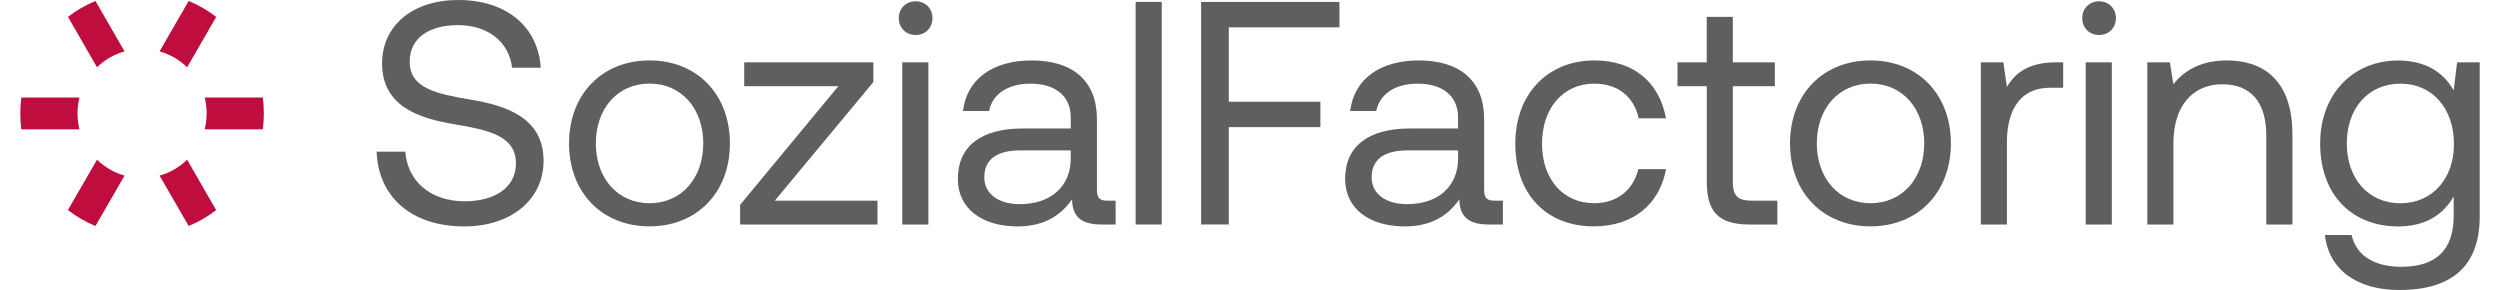 <?xml version="1.0" encoding="utf-8"?>
<svg xmlns="http://www.w3.org/2000/svg" xmlns:xlink="http://www.w3.org/1999/xlink" version="1.1" id="SB_x5F_SozialFactoring" x="0px" y="0px" viewBox="0 0 358.99 42.33" style="enable-background:new 0 0 358.99 42.33;" xml:space="preserve" width="250" height="29">
<style type="text/css">
	.st0{fill:#BF0D3E;}
	.st1{fill:#5F5F5F;}
</style>
<g>
	<g>
		<path class="st0" d="M24.58,0.14L20.33,7.5c1.53,0.43,2.91,1.24,4.02,2.32l4.25-7.35C27.37,1.52,26.02,0.74,24.58,0.14z"/>
	</g>
	<g>
		<path class="st0" d="M8.35,16.56c0-0.8,0.1-1.58,0.29-2.32H0.15C0.05,15,0,15.78,0,16.56c0,0.79,0.05,1.56,0.15,2.32h8.49    C8.45,18.14,8.35,17.36,8.35,16.56z"/>
	</g>
	<g>
		<path class="st0" d="M27.2,16.56c0,0.8-0.1,1.58-0.29,2.32h8.49c0.1-0.76,0.15-1.53,0.15-2.32c0-0.79-0.05-1.56-0.15-2.32h-8.49    C27.1,14.99,27.2,15.76,27.2,16.56z"/>
	</g>
	<g>
		<path class="st0" d="M10.97,32.99l4.25-7.36c-1.53-0.43-2.91-1.24-4.02-2.32l-4.25,7.35C8.18,31.6,9.53,32.39,10.97,32.99z"/>
	</g>
	<g>
		<path class="st0" d="M24.35,23.31c-1.11,1.08-2.48,1.89-4.02,2.32l4.25,7.36c1.44-0.6,2.79-1.38,4.01-2.32L24.35,23.31z"/>
	</g>
	<g>
		<path class="st0" d="M11.2,9.82c1.11-1.08,2.48-1.89,4.02-2.32l-4.25-7.36c-1.44,0.6-2.79,1.38-4.01,2.32L11.2,9.82z"/>
	</g>
</g>
<g>
	<path class="st1" d="M56.2,22.14c0.33,4.36,3.71,7.24,8.68,7.24c4.36,0,7.47-2,7.47-5.52c0-4.04-3.99-4.87-8.91-5.71   c-5.25-0.88-10.63-2.6-10.63-8.91C52.81,3.71,57.31,0,63.9,0c7.24,0,11.7,4.04,12.07,9.89h-4.18c-0.46-3.76-3.48-6.22-7.89-6.22   c-4.22,0-7.06,1.86-7.06,5.34c0,3.9,3.95,4.69,8.82,5.52c5.29,0.88,10.72,2.65,10.72,8.96c0,5.62-4.73,9.56-11.56,9.56   c-7.94,0-12.58-4.5-12.81-10.91H56.2z"/>
	<path class="st1" d="M80.1,20.93c0-7.19,4.83-12.11,11.74-12.11s11.74,4.92,11.74,12.11c0,7.19-4.83,12.11-11.74,12.11   S80.1,28.13,80.1,20.93z M99.69,20.93c0-5.06-3.16-8.73-7.84-8.73c-4.69,0-7.84,3.67-7.84,8.73s3.16,8.73,7.84,8.73   C96.53,29.66,99.69,25.99,99.69,20.93z"/>
	<path class="st1" d="M105.67,9.1h18.85v2.88l-14.39,17.31h14.99v3.48h-20.05v-2.88l14.34-17.31h-13.74V9.1z"/>
	<path class="st1" d="M128.23,2.65c0-1.44,1.07-2.46,2.46-2.46s2.46,1.02,2.46,2.46s-1.07,2.46-2.46,2.46S128.23,4.08,128.23,2.65z    M128.74,9.1h3.81v23.67h-3.81V9.1z"/>
	<path class="st1" d="M159.88,29.29v3.48h-2.09c-3.16,0-4.22-1.35-4.27-3.67c-1.49,2.14-3.85,3.95-7.94,3.95   c-5.2,0-8.73-2.6-8.73-6.92c0-4.73,3.3-7.38,9.52-7.38h6.96v-1.62c0-3.06-2.18-4.92-5.89-4.92c-3.34,0-5.57,1.58-6.03,3.99h-3.81   c0.56-4.64,4.32-7.38,10.03-7.38c6.03,0,9.52,3.02,9.52,8.54v10.35c0,1.25,0.46,1.58,1.53,1.58H159.88z M153.34,21.95H146   c-3.39,0-5.29,1.25-5.29,3.95c0,2.32,2,3.9,5.15,3.9c4.73,0,7.47-2.74,7.47-6.68V21.95z"/>
	<path class="st1" d="M162.8,0.28h3.81v32.49h-3.81V0.28z"/>
	<path class="st1" d="M172.36,0.28h20.19v3.71H176.4v10.86h13.37v3.71H176.4v14.2h-4.04V0.28z"/>
	<path class="st1" d="M216.41,29.29v3.48h-2.09c-3.16,0-4.22-1.35-4.27-3.67c-1.49,2.14-3.85,3.95-7.94,3.95   c-5.2,0-8.73-2.6-8.73-6.92c0-4.73,3.3-7.38,9.52-7.38h6.96v-1.62c0-3.06-2.18-4.92-5.9-4.92c-3.34,0-5.57,1.58-6.03,3.99h-3.81   c0.56-4.64,4.32-7.38,10.03-7.38c6.03,0,9.52,3.02,9.52,8.54v10.35c0,1.25,0.46,1.58,1.53,1.58H216.41z M209.87,21.95h-7.33   c-3.39,0-5.29,1.25-5.29,3.95c0,2.32,2,3.9,5.15,3.9c4.73,0,7.47-2.74,7.47-6.68V21.95z"/>
	<path class="st1" d="M218.22,20.98c0-7.24,4.69-12.16,11.56-12.16c5.8,0,9.47,3.25,10.44,8.45h-3.99c-0.7-3.16-3.02-5.06-6.5-5.06   c-4.55,0-7.61,3.62-7.61,8.77c0,5.15,3.06,8.68,7.61,8.68c3.39,0,5.71-1.95,6.45-4.97h4.04c-0.93,5.11-4.78,8.35-10.54,8.35   C222.77,33.05,218.22,28.36,218.22,20.98z"/>
	<path class="st1" d="M246.16,12.58h-4.27V9.1h4.27V2.46h3.81V9.1h6.13v3.48h-6.13v13.97c0,2,0.7,2.74,2.74,2.74h3.76v3.48h-4.13   c-4.55,0-6.17-2-6.17-6.17V12.58z"/>
	<path class="st1" d="M258.32,20.93c0-7.19,4.83-12.11,11.74-12.11s11.74,4.92,11.74,12.11c0,7.19-4.83,12.11-11.74,12.11   S258.32,28.13,258.32,20.93z M277.91,20.93c0-5.06-3.16-8.73-7.84-8.73s-7.84,3.67-7.84,8.73s3.16,8.73,7.84,8.73   S277.91,25.99,277.91,20.93z"/>
	<path class="st1" d="M298.19,9.1v3.71h-1.9c-4.97,0-6.31,4.13-6.31,7.89v12.07h-3.81V9.1h3.29l0.51,3.57   c1.11-1.81,2.92-3.57,7.15-3.57H298.19z"/>
	<path class="st1" d="M300.97,2.65c0-1.44,1.07-2.46,2.46-2.46s2.46,1.02,2.46,2.46s-1.07,2.46-2.46,2.46S300.97,4.08,300.97,2.65z    M301.48,9.1h3.81v23.67h-3.81V9.1z"/>
	<path class="st1" d="M331.65,19.59v13.18h-3.81V19.82c0-4.92-2.27-7.52-6.41-7.52c-4.46,0-7.15,3.3-7.15,8.63v11.84h-3.81V9.1h3.3   l0.51,3.2c1.39-1.81,3.81-3.48,7.8-3.48C327.43,8.82,331.65,11.74,331.65,19.59z"/>
	<path class="st1" d="M355.69,9.1h3.3v22.51c0,6.82-3.62,10.72-11.74,10.72c-6.03,0-10.26-2.83-10.86-8.03h3.9   c0.65,2.97,3.29,4.64,7.24,4.64c4.97,0,7.66-2.32,7.66-7.47v-2.78c-1.58,2.69-4.13,4.36-8.12,4.36c-6.54,0-11.37-4.41-11.37-12.11   c0-7.24,4.83-12.11,11.37-12.11c3.99,0,6.64,1.72,8.12,4.36L355.69,9.1z M355.23,21.03c0-5.2-3.16-8.82-7.8-8.82   c-4.69,0-7.84,3.57-7.84,8.73s3.16,8.73,7.84,8.73C352.07,29.66,355.23,26.09,355.23,21.03z"/>
</g>
</svg>
